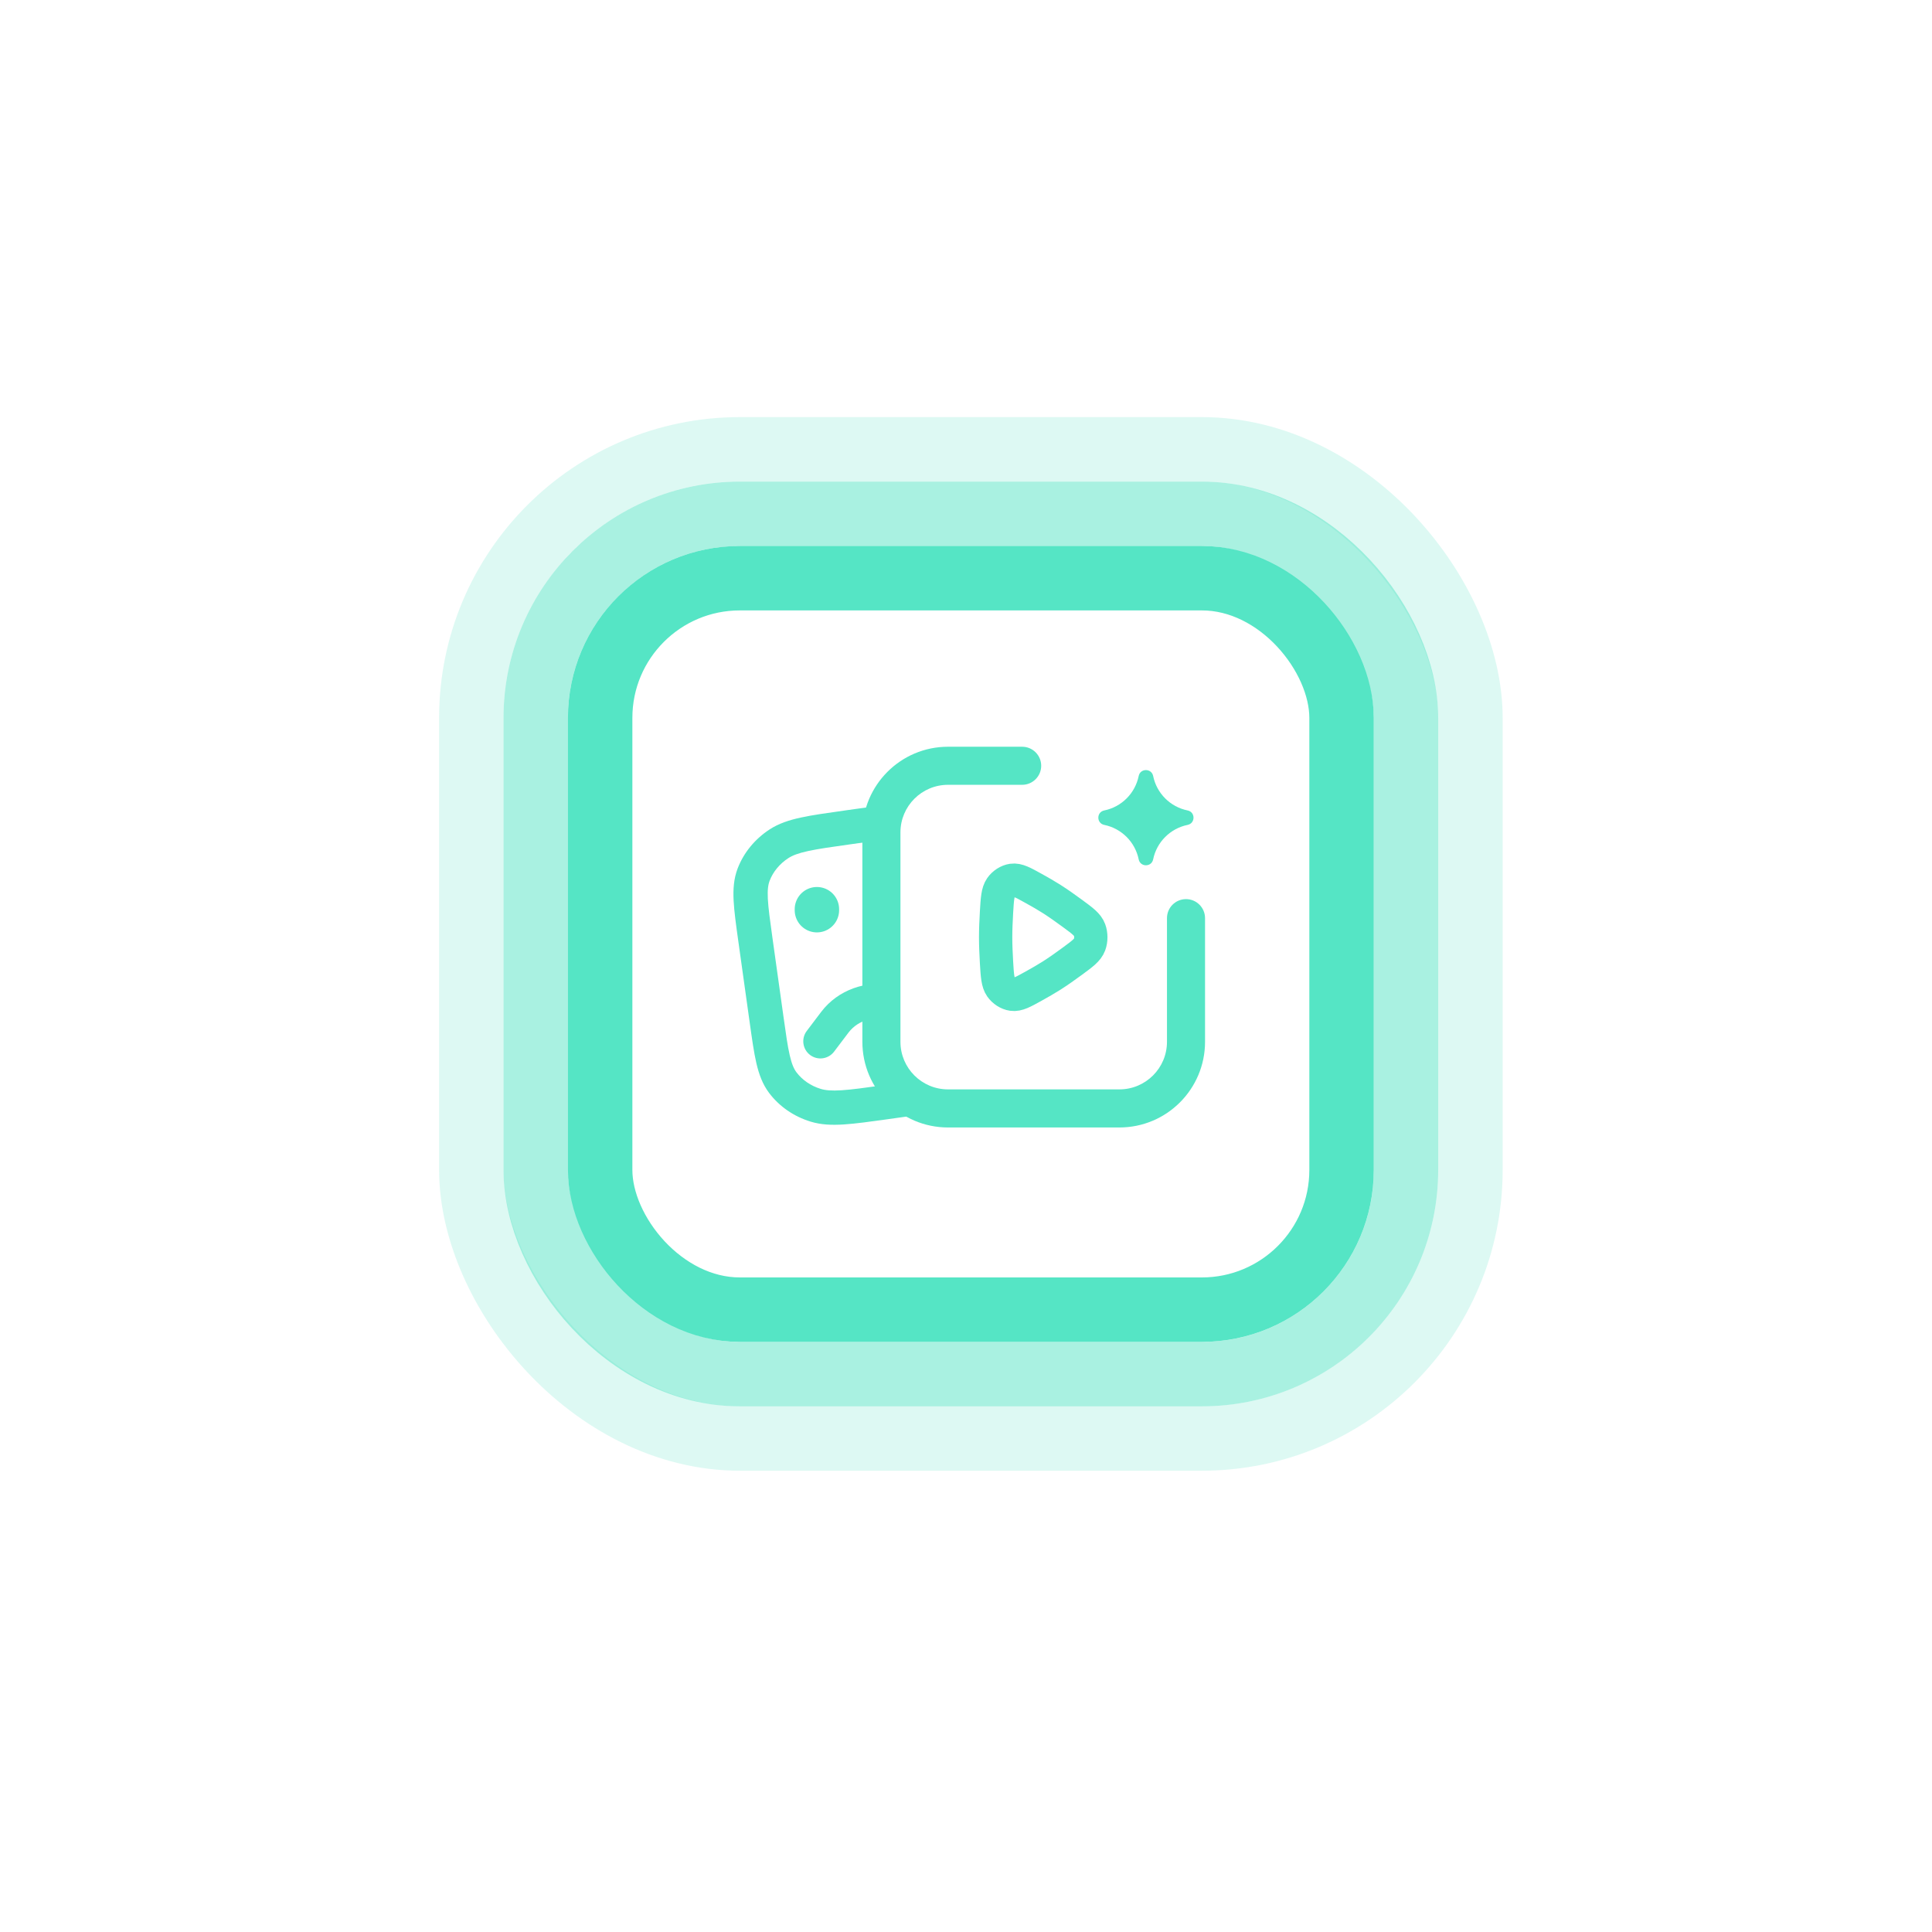 <svg width="88" height="88" viewBox="0 0 88 88" fill="none" xmlns="http://www.w3.org/2000/svg">
<path d="M88 44C88 68.3 68.3 88 44 88C19.7 88 0 68.3 0 44C0 19.7 19.7 0 44 0C68.3 0 88 19.7 88 44Z" fill="white" fill-opacity="0.1"/>
<g filter="url(#filter0_b_2002_273)">
<rect x="27.336" y="26.336" width="33.77" height="33.317" rx="6.363" stroke="#55E5C5" stroke-width="2.935"/>
</g>
<rect opacity="0.5" x="24.402" y="23.403" width="39.639" height="39.186" rx="9.3" stroke="#55E5C5" stroke-width="2.935"/>
<rect opacity="0.2" x="21.468" y="20.466" width="45.509" height="45.056" rx="12.237" stroke="#55E5C5" stroke-width="2.935"/>
<g filter="url(#filter1_b_2002_273)">
<path d="M37.209 41.413V41.458" stroke="#55E5C5" stroke-width="2.023" stroke-linecap="round"/>
<path d="M48.847 43.779C49.306 43.441 49.536 43.272 49.628 43.027C49.704 42.823 49.704 42.56 49.628 42.356C49.536 42.11 49.306 41.941 48.847 41.604C48.525 41.367 48.192 41.132 47.899 40.946C47.656 40.791 47.368 40.625 47.079 40.466C46.592 40.196 46.347 40.061 46.111 40.095C45.915 40.123 45.711 40.254 45.59 40.428C45.445 40.638 45.427 40.94 45.39 41.544C45.367 41.941 45.35 42.344 45.35 42.691C45.35 43.039 45.367 43.442 45.39 43.839C45.427 44.443 45.445 44.745 45.59 44.955C45.711 45.129 45.915 45.26 46.111 45.288C46.347 45.322 46.592 45.187 47.079 44.917C47.368 44.757 47.656 44.591 47.899 44.437C48.192 44.251 48.525 44.016 48.847 43.779Z" stroke="#55E5C5" stroke-width="1.517" stroke-linecap="round"/>
<path fill-rule="evenodd" clip-rule="evenodd" d="M40.882 36.684C40.754 37.071 40.684 37.485 40.684 37.915V38.184L38.735 38.457C37.876 38.577 37.275 38.662 36.811 38.763C36.354 38.862 36.096 38.965 35.906 39.088C35.505 39.349 35.212 39.712 35.057 40.114C34.989 40.292 34.953 40.524 34.974 40.94C34.996 41.366 35.071 41.91 35.182 42.703L35.688 46.318C35.799 47.111 35.875 47.654 35.972 48.071C36.066 48.476 36.164 48.69 36.278 48.842C36.538 49.186 36.919 49.455 37.377 49.596C37.592 49.662 37.869 49.69 38.336 49.66C38.809 49.629 39.411 49.546 40.27 49.426L41.15 49.303C41.453 49.866 41.892 50.346 42.422 50.7L40.486 50.971L40.455 50.976C39.634 51.09 38.975 51.183 38.435 51.217C37.882 51.253 37.391 51.233 36.917 51.087C36.162 50.855 35.498 50.401 35.031 49.781C34.733 49.384 34.57 48.934 34.451 48.423C34.337 47.931 34.252 47.318 34.147 46.569L34.142 46.534L33.636 42.919L33.631 42.884L33.631 42.884C33.526 42.135 33.441 41.522 33.415 41.018C33.389 40.495 33.422 40.017 33.6 39.554C33.879 38.828 34.393 38.211 35.055 37.779C35.471 37.509 35.938 37.355 36.479 37.238C37.007 37.123 37.667 37.031 38.488 36.916L38.519 36.911L40.485 36.636C40.624 36.617 40.76 36.635 40.882 36.684ZM40.684 44.879C39.478 44.634 38.173 45.077 37.407 46.086L36.747 46.958C36.486 47.302 36.554 47.791 36.897 48.052C37.241 48.312 37.73 48.245 37.991 47.901L38.651 47.029C39.105 46.43 39.975 46.208 40.684 46.503V44.879Z" fill="#55E5C5"/>
<path fill-rule="evenodd" clip-rule="evenodd" d="M47.425 34.88C47.425 34.401 47.037 34.013 46.558 34.013H43.182C41.027 34.013 39.28 35.759 39.28 37.914V47.453C39.28 49.608 41.027 51.355 43.182 51.355H50.986C53.141 51.355 54.888 49.608 54.888 47.453V41.821C54.888 41.342 54.5 40.954 54.021 40.954C53.542 40.954 53.154 41.342 53.154 41.821V47.453C53.154 48.65 52.184 49.62 50.986 49.62H43.182C41.985 49.62 41.014 48.65 41.014 47.453V37.914C41.014 36.717 41.985 35.747 43.182 35.747H46.558C47.037 35.747 47.425 35.358 47.425 34.88Z" fill="#55E5C5"/>
<path d="M51.866 35.345C51.939 34.987 52.451 34.987 52.524 35.345C52.686 36.136 53.303 36.754 54.094 36.915C54.452 36.988 54.452 37.5 54.094 37.573C53.303 37.735 52.686 38.353 52.524 39.144C52.451 39.502 51.939 39.502 51.866 39.144C51.704 38.353 51.087 37.735 50.296 37.573C49.938 37.5 49.938 36.988 50.296 36.915C51.087 36.754 51.704 36.136 51.866 35.345Z" fill="#55E5C5"/>
</g>
<defs>
<filter id="filter0_b_2002_273" x="17.615" y="16.615" width="53.212" height="52.759" filterUnits="userSpaceOnUse" color-interpolation-filters="sRGB">
<feFlood flood-opacity="0" result="BackgroundImageFix"/>
<feGaussianBlur in="BackgroundImageFix" stdDeviation="4.127"/>
<feComposite in2="SourceAlpha" operator="in" result="effect1_backgroundBlur_2002_273"/>
<feBlend mode="normal" in="SourceGraphic" in2="effect1_backgroundBlur_2002_273" result="shape"/>
</filter>
<filter id="filter1_b_2002_273" x="25.084" y="24.084" width="38.275" height="37.926" filterUnits="userSpaceOnUse" color-interpolation-filters="sRGB">
<feFlood flood-opacity="0" result="BackgroundImageFix"/>
<feGaussianBlur in="BackgroundImageFix" stdDeviation="1.86"/>
<feComposite in2="SourceAlpha" operator="in" result="effect1_backgroundBlur_2002_273"/>
<feBlend mode="normal" in="SourceGraphic" in2="effect1_backgroundBlur_2002_273" result="shape"/>
</filter>
</defs>
</svg>
